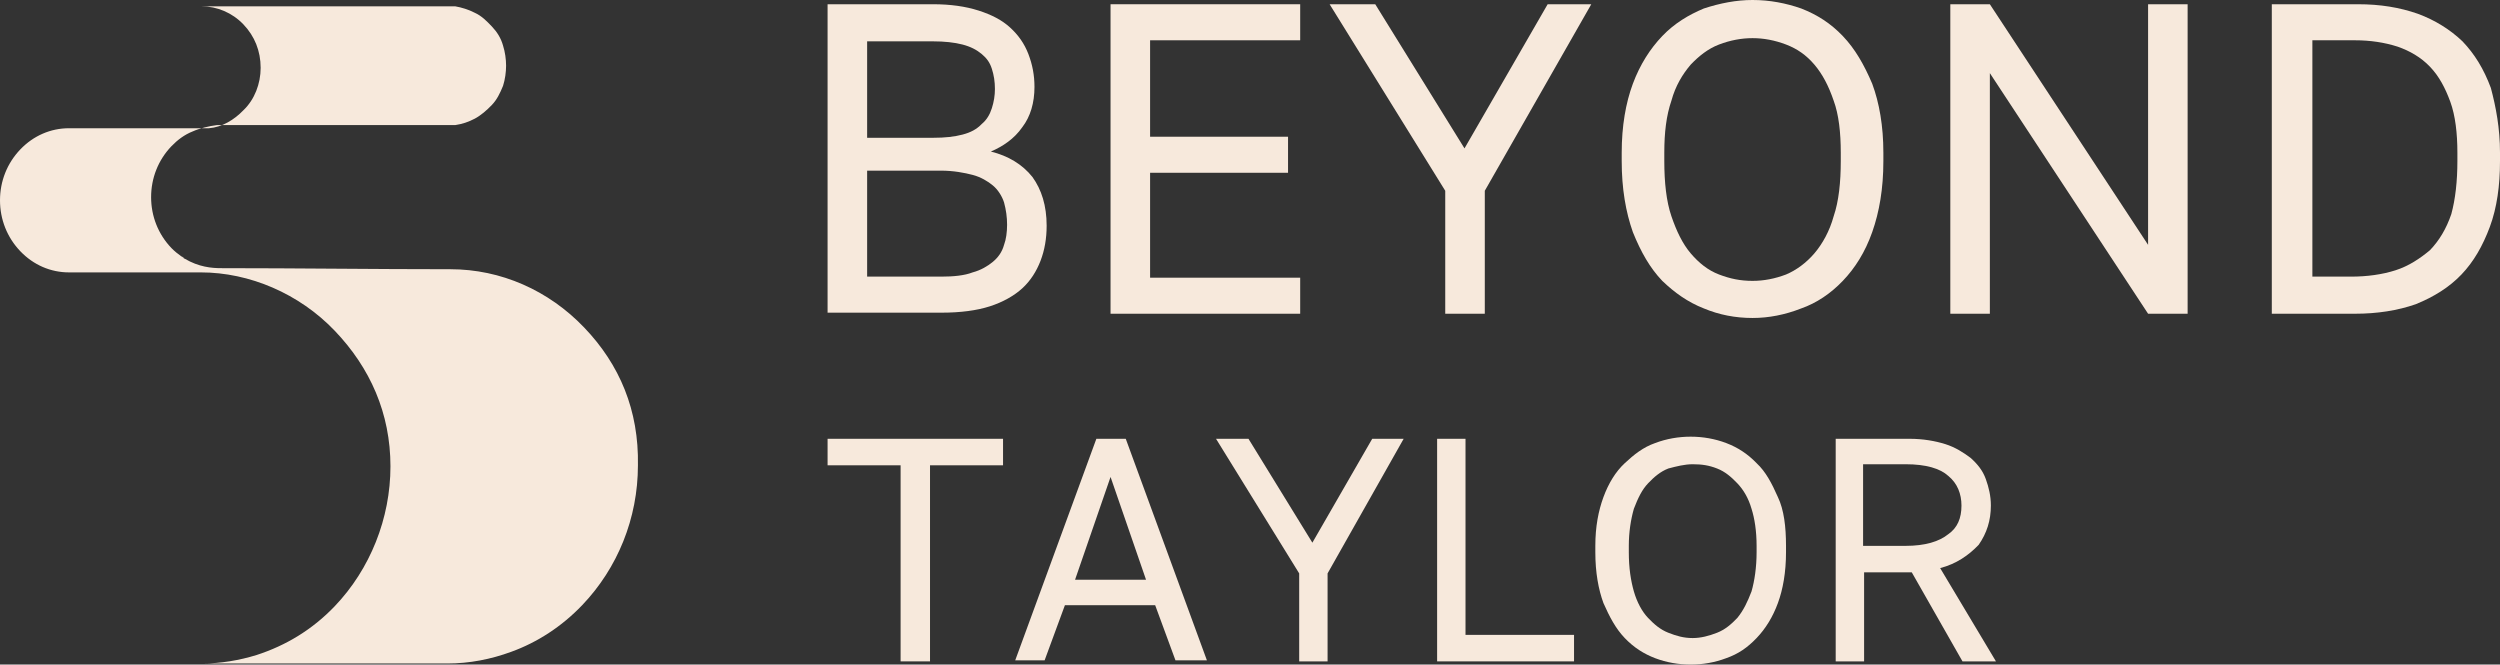 <?xml version="1.0" encoding="UTF-8"?> <svg xmlns="http://www.w3.org/2000/svg" width="158" height="42" viewBox="0 0 158 42" fill="none"><rect x="0" y="0" width="158" height="42" fill="#333333" stroke="none"/><g clip-path="url(#clip0_366_12652)"><path d="M122.618 35.904L126.144 41.799H124.029L120.824 36.172H117.811V41.799H116.016V27.732H120.695C121.528 27.732 122.298 27.866 122.939 28.067C123.58 28.268 124.092 28.603 124.541 28.938C124.99 29.34 125.31 29.742 125.503 30.277C125.695 30.813 125.823 31.349 125.823 31.952C125.823 32.89 125.567 33.694 125.054 34.431C124.413 35.1 123.643 35.636 122.618 35.904ZM123.965 31.952C123.965 31.215 123.708 30.546 123.131 30.077C122.618 29.608 121.721 29.34 120.439 29.34H117.747V34.498H120.439C121.657 34.498 122.554 34.23 123.131 33.761C123.708 33.359 123.965 32.756 123.965 31.952Z" fill="#F7E9DC"></path><path d="M112.876 34.498V34.899C112.876 36.172 112.683 37.244 112.363 38.115C112.043 38.986 111.594 39.722 111.017 40.325C110.44 40.928 109.863 41.33 109.094 41.598C108.389 41.866 107.62 42 106.851 42C106.081 42 105.313 41.866 104.607 41.598C103.902 41.33 103.261 40.928 102.685 40.325C102.108 39.722 101.723 38.986 101.338 38.115C101.018 37.244 100.825 36.172 100.825 34.899V34.498C100.825 33.292 101.018 32.287 101.338 31.416C101.659 30.545 102.108 29.808 102.685 29.273C103.261 28.737 103.838 28.268 104.607 28C105.313 27.732 106.081 27.598 106.851 27.598C107.62 27.598 108.389 27.732 109.094 28C109.799 28.268 110.44 28.67 111.017 29.273C111.594 29.808 111.979 30.545 112.363 31.416C112.747 32.22 112.876 33.292 112.876 34.498ZM111.017 34.899V34.498C111.017 33.56 110.889 32.756 110.696 32.153C110.504 31.483 110.183 30.947 109.799 30.545C109.415 30.143 109.03 29.808 108.517 29.608C108.004 29.407 107.555 29.34 106.978 29.34C106.466 29.34 105.953 29.474 105.44 29.608C104.927 29.808 104.543 30.143 104.159 30.545C103.774 30.947 103.518 31.483 103.261 32.153C103.069 32.823 102.941 33.627 102.941 34.498V34.899C102.941 35.904 103.069 36.708 103.261 37.378C103.453 38.048 103.774 38.651 104.159 39.053C104.543 39.455 104.927 39.789 105.44 39.99C105.953 40.191 106.402 40.325 106.978 40.325C107.491 40.325 108.004 40.191 108.517 39.99C109.03 39.789 109.415 39.455 109.799 39.053C110.183 38.584 110.44 38.048 110.696 37.378C110.889 36.708 111.017 35.837 111.017 34.899Z" fill="#F7E9DC"></path><path d="M99.479 40.124V41.799H90.826V27.732H92.62V40.124H99.479Z" fill="#F7E9DC"></path><path d="M88.711 27.732L83.903 36.239V41.799H82.109V36.239L76.853 27.732H78.904L82.942 34.297L86.724 27.732H88.711Z" fill="#F7E9DC"></path><path d="M71.148 27.732L76.276 41.732H74.289L73.007 38.249H67.302L66.02 41.732H64.162L69.29 27.732H71.148ZM72.43 36.641L70.187 30.143L67.943 36.641H72.43Z" fill="#F7E9DC"></path><path d="M63.392 27.732V29.407H58.777V41.799H56.918V29.407H52.303V27.732H63.392Z" fill="#F7E9DC"></path><path d="M158 9.646V10.182C158 11.723 157.807 13.129 157.359 14.335C156.91 15.541 156.333 16.546 155.564 17.349C154.795 18.153 153.833 18.756 152.679 19.225C151.526 19.627 150.244 19.828 148.834 19.828H143.578V0.268H149.026C150.437 0.268 151.654 0.469 152.808 0.871C153.898 1.273 154.859 1.876 155.629 2.613C156.397 3.416 156.974 4.354 157.423 5.56C157.743 6.766 158 8.105 158 9.646ZM155.307 10.182V9.646C155.307 8.44 155.179 7.302 154.859 6.431C154.539 5.56 154.154 4.823 153.577 4.22C153.001 3.617 152.295 3.215 151.526 2.947C150.693 2.68 149.795 2.546 148.834 2.546H146.142V17.483H148.577C149.603 17.483 150.564 17.349 151.398 17.081C152.231 16.814 152.936 16.345 153.577 15.809C154.154 15.206 154.603 14.469 154.923 13.531C155.179 12.593 155.307 11.455 155.307 10.182Z" fill="#F7E9DC"></path><path d="M138.258 0.268V19.828H135.759L125.759 4.622V19.828H123.26V0.268H125.759L135.759 15.474V0.268H138.258Z" fill="#F7E9DC"></path><path d="M119.029 9.646V10.182C119.029 11.923 118.773 13.397 118.324 14.67C117.875 15.943 117.235 16.947 116.465 17.751C115.696 18.555 114.798 19.158 113.837 19.493C112.811 19.895 111.786 20.096 110.76 20.096C109.671 20.096 108.645 19.895 107.684 19.493C106.658 19.091 105.825 18.488 105.056 17.751C104.287 16.947 103.71 15.943 103.197 14.67C102.748 13.397 102.492 11.923 102.492 10.182V9.646C102.492 7.971 102.748 6.498 103.197 5.292C103.646 4.086 104.287 3.081 105.056 2.278C105.825 1.474 106.722 0.938 107.684 0.536C108.709 0.201 109.735 0 110.76 0C111.85 0 112.876 0.201 113.837 0.536C114.862 0.938 115.696 1.474 116.465 2.278C117.235 3.081 117.811 4.086 118.324 5.292C118.773 6.498 119.029 7.971 119.029 9.646ZM116.337 10.182V9.646C116.337 8.373 116.209 7.234 115.888 6.364C115.568 5.426 115.183 4.689 114.671 4.086C114.158 3.483 113.581 3.081 112.876 2.813C112.17 2.545 111.466 2.411 110.76 2.411C110.055 2.411 109.35 2.545 108.645 2.813C107.94 3.081 107.364 3.55 106.851 4.086C106.338 4.689 105.889 5.426 105.633 6.364C105.312 7.301 105.184 8.373 105.184 9.646V10.182C105.184 11.521 105.312 12.727 105.633 13.665C105.953 14.603 106.338 15.407 106.851 16.01C107.364 16.612 107.94 17.081 108.645 17.349C109.35 17.617 109.991 17.751 110.76 17.751C111.466 17.751 112.17 17.617 112.876 17.349C113.517 17.081 114.158 16.612 114.671 16.01C115.183 15.407 115.632 14.603 115.888 13.665C116.209 12.727 116.337 11.521 116.337 10.182Z" fill="#F7E9DC"></path><path d="M100.569 0.268L93.839 12.057V19.828H91.339V12.057L84.032 0.268H86.916L92.556 9.378L97.812 0.268H100.569Z" fill="#F7E9DC"></path><path d="M82.172 17.55V19.828H70.186V0.268H82.172V2.546H72.686V8.641H81.404V10.919H72.686V17.55H82.172Z" fill="#F7E9DC"></path><path d="M66.148 14.268C66.148 15.072 66.02 15.809 65.763 16.479C65.507 17.148 65.123 17.751 64.61 18.22C64.097 18.689 63.392 19.091 62.559 19.359C61.725 19.627 60.7 19.761 59.482 19.761H52.303V0.268H58.969C60.059 0.268 61.02 0.402 61.854 0.67C62.687 0.938 63.328 1.273 63.841 1.742C64.353 2.211 64.738 2.747 64.994 3.416C65.251 4.086 65.379 4.756 65.379 5.493C65.379 6.498 65.123 7.369 64.61 8.038C64.097 8.775 63.392 9.244 62.623 9.579C63.712 9.847 64.61 10.383 65.251 11.187C65.828 11.991 66.148 12.995 66.148 14.268ZM63.648 14.201C63.648 13.732 63.584 13.263 63.456 12.794C63.328 12.393 63.071 11.991 62.751 11.723C62.431 11.455 61.982 11.187 61.469 11.053C60.956 10.919 60.251 10.785 59.482 10.785H54.803V17.483H59.482C60.251 17.483 60.956 17.416 61.469 17.215C61.982 17.081 62.431 16.814 62.751 16.546C63.071 16.278 63.328 15.943 63.456 15.474C63.584 15.139 63.648 14.67 63.648 14.201ZM62.879 5.627C62.879 5.158 62.815 4.756 62.687 4.354C62.559 3.952 62.366 3.684 62.046 3.416C61.725 3.148 61.341 2.947 60.828 2.814C60.315 2.68 59.674 2.613 58.969 2.613H54.803V8.708H58.969C59.738 8.708 60.315 8.641 60.828 8.507C61.341 8.373 61.725 8.172 62.046 7.837C62.366 7.57 62.559 7.235 62.687 6.833C62.815 6.431 62.879 6.029 62.879 5.627Z" fill="#F7E9DC"></path><path d="M36.92 20.699C34.677 18.354 31.664 17.015 28.459 17.015C23.652 17.015 18.78 16.948 13.973 16.948C13.396 16.948 12.563 16.881 11.666 16.345C11.666 16.345 11.602 16.345 11.602 16.278C11.537 16.278 11.537 16.211 11.473 16.211C11.281 16.077 11.025 15.876 10.832 15.675C9.999 14.804 9.55 13.665 9.55 12.46C9.55 11.254 9.999 10.115 10.832 9.244C11.217 8.842 11.666 8.507 12.178 8.306C12.627 8.105 13.204 7.971 13.717 7.904C13.781 7.904 13.845 7.904 13.909 7.904C13.973 7.904 14.037 7.904 14.101 7.904H23.395H26.408H28.011H28.203H28.267C28.331 7.904 28.331 7.904 28.395 7.904C28.395 7.904 28.395 7.904 28.459 7.904C28.459 7.904 28.459 7.904 28.523 7.904C28.587 7.904 28.716 7.904 28.78 7.904C29.228 7.838 29.613 7.704 29.998 7.503C30.382 7.302 30.767 6.967 31.087 6.632C31.408 6.297 31.6 5.895 31.792 5.426C31.921 5.024 31.985 4.555 31.985 4.153C31.985 3.751 31.921 3.282 31.792 2.881C31.664 2.412 31.408 2.01 31.087 1.675C30.767 1.34 30.446 1.005 29.998 0.804C29.613 0.603 29.164 0.469 28.78 0.402C28.716 0.402 28.651 0.402 28.523 0.402C28.459 0.402 28.459 0.402 28.395 0.402C28.331 0.402 28.331 0.402 28.267 0.402H28.203H27.498H26.088H23.395H12.755C13.717 0.402 14.678 0.804 15.383 1.541C16.088 2.278 16.473 3.216 16.473 4.287C16.473 5.292 16.088 6.297 15.383 6.967C14.806 7.57 14.037 8.039 13.204 8.105C13.076 8.105 12.819 8.105 12.563 8.105H10.191H4.359C3.205 8.105 2.115 8.574 1.282 9.445C0.449 10.316 0 11.455 0 12.66C0 13.866 0.449 15.005 1.282 15.876C2.115 16.747 3.205 17.215 4.359 17.215H5.512C5.576 17.215 5.641 17.215 5.705 17.215H12.05C12.243 17.215 12.563 17.215 12.691 17.215C15.768 17.215 18.909 18.555 21.152 20.9C23.395 23.244 24.677 26.125 24.677 29.474C24.677 32.756 23.395 35.971 21.152 38.316C19.742 39.79 18.075 40.794 16.217 41.397C15.127 41.732 13.973 41.933 12.755 41.933H13.396C13.14 41.933 12.883 41.933 12.627 41.933H28.267C29.677 41.933 31.023 41.665 32.305 41.196C33.972 40.593 35.51 39.589 36.792 38.249C39.035 35.904 40.317 32.756 40.317 29.407C40.381 25.924 39.163 23.043 36.92 20.699Z" fill="#F7E9DC"></path></g><defs><clipPath id="clip0_366_12652"><rect width="158" height="42" fill="white"></rect></clipPath></defs></svg> 